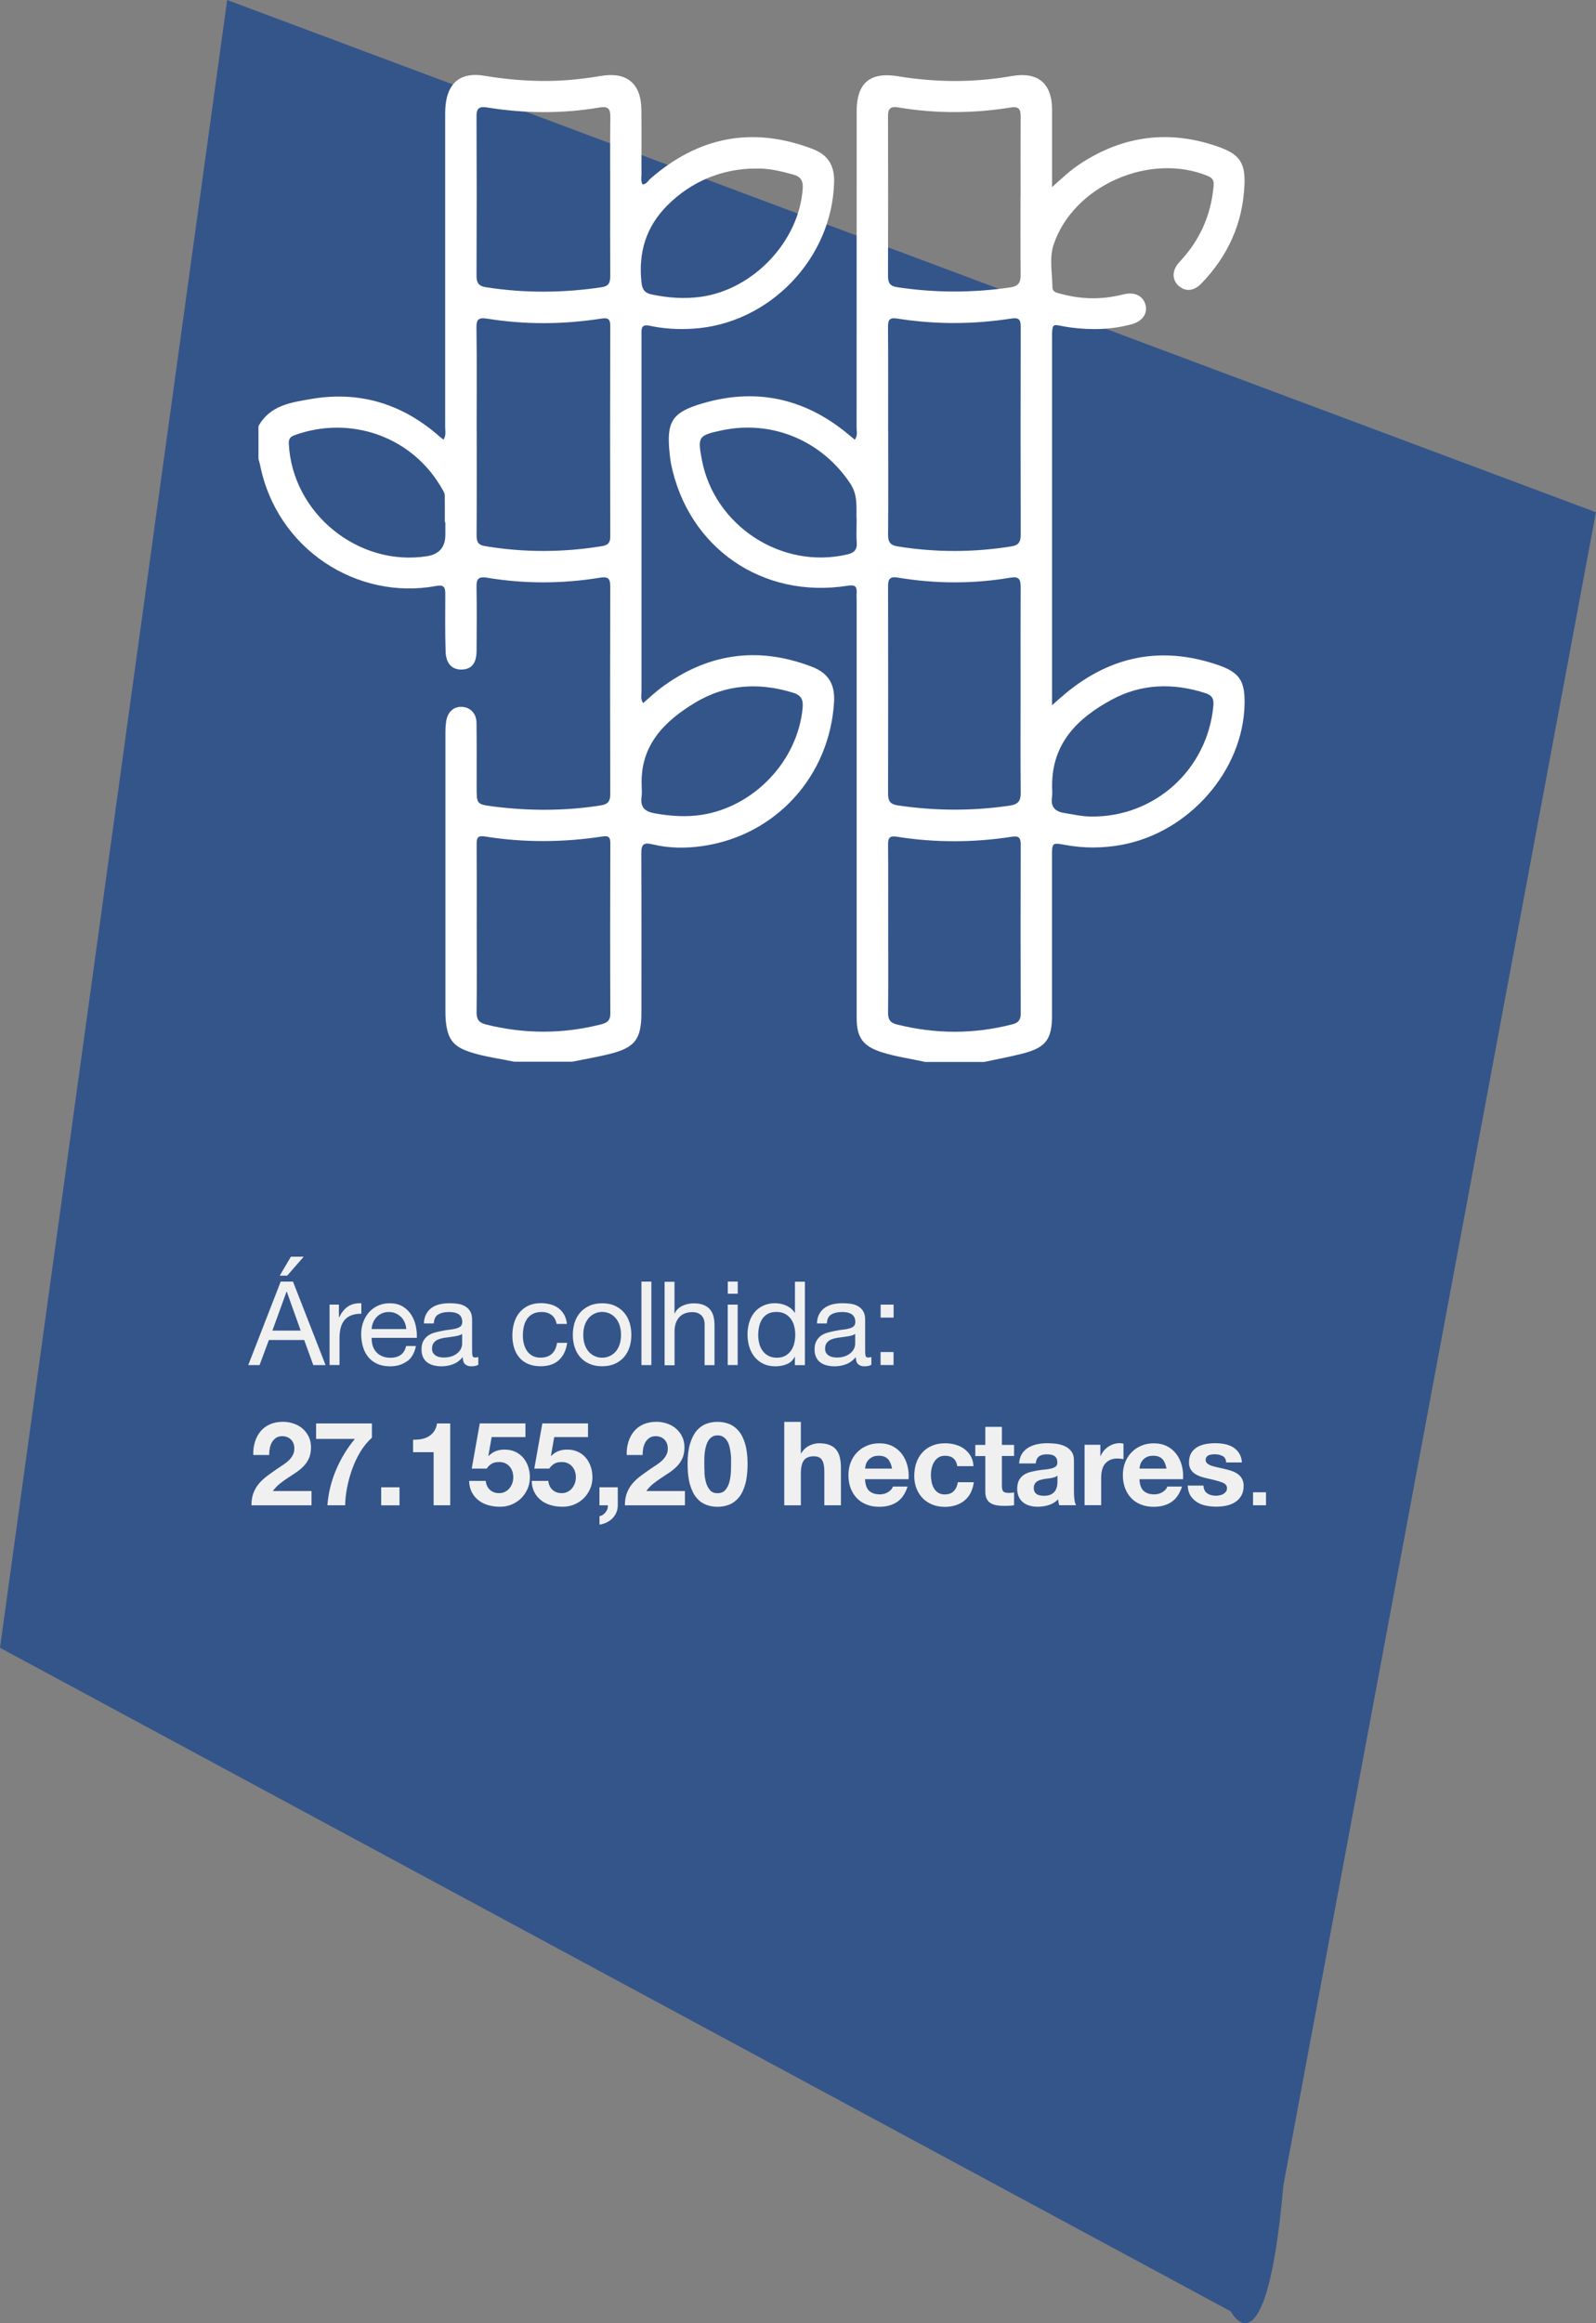<?xml version="1.0" encoding="UTF-8"?><svg id="b" xmlns="http://www.w3.org/2000/svg" viewBox="0 0 259.67 377.68"><rect x="0" y="0" width="259.67" height="377.68" fill="#808080" stroke="none"/><defs><style>.d{fill:#f0f0f1;}.e{fill:#fff;}.f{fill:#34558a;}</style></defs><g id="c"><path class="f" d="M200.26,375.78L0,267.89,36.96,0l222.7,83.28-50.85,271.99c-2.77,31.65-8.56,20.52-8.56,20.52"/><path class="e" d="M139.38,84.72c-.14-1.91.33-4.06-1.04-6.11-4.63-6.97-12.72-10.39-20.93-8.64-3.78.81-3.93,1.03-3.22,4.77,2.03,10.76,13,17.89,23.65,15.4,1.08-.25,1.64-.72,1.55-1.91-.08-1.09-.02-2.19-.02-3.51M171.17,127.69c0,.62.08,1.26-.01,1.88-.24,1.65.51,2.38,2.08,2.62,1.39.22,2.77.54,4.18.56,10.41.17,19.01-7.6,19.99-17.96.12-1.25-.23-1.77-1.37-2.13-5.22-1.66-10.37-1.51-15.18,1.1-5.5,2.97-9.69,7.05-9.68,13.94M166.05,31.86c0-4.33-.02-8.66.01-12.99,0-1.16-.36-1.59-1.58-1.4-6.11.99-12.24,1.02-18.36-.01-1.12-.19-1.64.11-1.64,1.35.03,8.71.02,17.42,0,26.13,0,1.07.36,1.58,1.48,1.75,6.13.93,12.24.94,18.38.04,1.34-.2,1.73-.77,1.72-2.04-.05-4.28-.02-8.55-.02-12.83M144.51,150.9c0,4.59.03,9.17-.02,13.76-.01,1.06.32,1.61,1.38,1.88,6.29,1.59,12.56,1.61,18.85-.01.96-.25,1.36-.72,1.35-1.74-.03-9.17-.03-18.34,0-27.52,0-1.15-.38-1.4-1.48-1.23-6.22.96-12.45.98-18.67-.01-1.18-.19-1.44.19-1.43,1.28.04,4.53.02,9.07.02,13.6M166.05,112.28c0-5.63-.02-11.27.01-16.9,0-1.2-.29-1.7-1.64-1.47-6.11,1.04-12.24,1.01-18.36-.01-1.23-.21-1.58.22-1.57,1.37.02,11.27.02,22.54,0,33.8,0,1.13.33,1.68,1.54,1.86,6.08.91,12.14.94,18.22.05,1.39-.2,1.84-.75,1.82-2.11-.06-5.53-.02-11.06-.02-16.59M144.51,70.06c0,5.64.03,11.27-.02,16.91-.01,1.17.41,1.68,1.54,1.86,6.18,1,12.35.99,18.53,0,1.17-.18,1.52-.75,1.51-1.9-.03-11.27-.03-22.54,0-33.82,0-1.21-.35-1.51-1.55-1.32-6.18.96-12.37.98-18.54,0-1.27-.2-1.51.23-1.5,1.36.04,5.64.02,11.27.02,16.91M150.42,172.62c-2.34-.52-4.72-.83-7.01-1.57-2.98-.96-4.03-2.36-4.03-5.52,0-22.59,0-45.19,0-67.78,0-.47-.03-.94,0-1.41.06-1.08-.37-1.28-1.43-1.12-13.88,2.21-25.98-6.14-28.77-19.8-.1-.51-.16-1.03-.21-1.55-.59-5.32.31-6.84,5.43-8.32,8.47-2.46,16.19-.87,23.09,4.63.52.42,1.03.85,1.58,1.3.51-.66.3-1.31.3-1.9.01-17.17,0-34.33.01-51.5,0-4.62,2.2-6.43,6.75-5.68,6.17,1.02,12.35,1.04,18.52-.04,4.2-.73,6.52,1.19,6.52,5.47,0,4.11,0,8.22,0,12.59,1.6-1.43,2.99-2.75,4.59-3.8,7.02-4.6,14.49-5.55,22.4-2.78,3.51,1.23,4.48,2.59,4.31,6.29-.28,6.2-2.7,11.52-7.01,15.96-1.25,1.29-2.65,1.36-3.74.34-1.09-1.02-1.04-2.55.21-3.87,3.26-3.47,5.11-7.56,5.52-12.32.08-.9-.13-1.3-.96-1.64-9.42-3.86-21.8,1.56-25.05,11.12-.76,2.23-.23,4.66-.21,7,0,.8.8.89,1.38,1.05,3.07.84,6.17.96,9.28.29.36-.08.71-.16,1.07-.24,1.75-.37,3.07.32,3.43,1.81.33,1.36-.54,2.6-2.22,3.07-3.32.92-6.7.98-10.08.53-3.03-.41-2.92-1.21-2.92,2.45v58.97c.88-.77,1.58-1.41,2.31-2.01,7.37-6.05,15.58-7.63,24.62-4.55,3.59,1.22,4.47,2.6,4.39,6.4-.22,10.78-9.01,20.83-19.99,22.86-3.06.56-6.11.58-9.17.02-2.16-.4-2.17-.38-2.17,1.91,0,8.61,0,17.22,0,25.83,0,3.87-1.01,5.22-4.8,6.18-2.06.53-4.17.91-6.25,1.36h-9.71Z"/><path class="e" d="M72.46,84.89s-.06,0-.09,0c0-1.46.02-2.92-.01-4.37,0-.29-.17-.6-.33-.87-4.93-8.86-15.2-12.14-24.1-8.9-.66.24-.98.56-.94,1.37.54,11.3,11.26,20.05,22.46,18.31q3.01-.47,3.01-3.5v-2.03ZM104.4,127.67c0,.63.07,1.26-.02,1.88-.24,1.72.56,2.4,2.19,2.69,2.54.44,5.04.63,7.61.23,8.54-1.32,15.63-8.81,16.41-17.4.11-1.26-.18-2.02-1.52-2.44-5.58-1.73-11-1.4-16,1.62-4.99,3.02-8.92,6.92-8.67,13.42M122.97,27.4c-5.58,0-10.58,2.19-14.34,5.94-3.52,3.5-4.77,7.65-4.27,12.51.12,1.21.52,1.78,1.66,2.02,2.67.56,5.31.76,8.05.38,8.53-1.2,15.94-9.03,16.53-17.57.09-1.25-.28-1.95-1.52-2.29-2.07-.58-4.13-1.07-6.12-.98M99.28,31.86c0-4.28-.03-8.55.02-12.83.02-1.29-.32-1.8-1.71-1.56-6.11,1.04-12.24.99-18.35,0-1.19-.19-1.71.07-1.71,1.41.04,8.66.04,17.31,0,25.97,0,1.16.38,1.67,1.55,1.85,6.28.98,12.55.94,18.84-.01,1.19-.18,1.37-.82,1.37-1.83-.03-4.33-.01-8.66-.01-12.99M77.56,150.98c0,4.54.04,9.08-.02,13.61-.01,1.16.41,1.68,1.5,1.96,6.24,1.56,12.47,1.58,18.71,0,.95-.24,1.56-.58,1.55-1.75-.04-9.23-.03-18.46,0-27.7,0-.96-.25-1.27-1.27-1.11-6.38.98-12.77,1.02-19.15,0-1.14-.18-1.33.22-1.33,1.21.03,4.59.01,9.18.01,13.77M77.56,70.06c0,5.63.02,11.26-.02,16.89,0,1.02.17,1.64,1.34,1.83,6.38,1.07,12.75,1.05,19.12,0,.93-.15,1.3-.58,1.29-1.56-.03-11.41-.03-22.83,0-34.24,0-1.21-.44-1.34-1.49-1.18-6.17.96-12.35,1-18.51.01-1.39-.22-1.8.06-1.77,1.52.08,5.57.03,11.15.03,16.73M83.72,172.62c-2.34-.5-4.72-.79-7.02-1.51-2.9-.9-3.87-2.08-4.17-5.13-.05-.52-.06-1.04-.06-1.56,0-15.08,0-30.15,0-45.23,0-.68.03-1.36.14-2.02.27-1.54,1.31-2.37,2.69-2.24,1.28.12,2.21,1.11,2.23,2.57.04,3.49.02,6.99.02,10.48,0,2.71,0,2.78,2.59,3.12,5.87.75,11.74.77,17.6-.16,1.2-.19,1.55-.69,1.55-1.84-.03-11.27-.03-22.54,0-33.8,0-1.31-.44-1.59-1.69-1.38-6.11,1-12.25,1.02-18.36,0-1.4-.23-1.74.21-1.71,1.52.06,3.44.03,6.89.01,10.33,0,2.01-.78,3.01-2.33,3.08-1.61.08-2.64-.9-2.71-2.93-.1-3.13-.06-6.26-.05-9.39,0-1.04-.22-1.5-1.46-1.27-12.77,2.39-25.96-5.87-28.69-19.74-.06-.3-.17-.6-.25-.9v-5.33c1.85-3.39,5.31-3.87,8.55-4.42,7.89-1.36,14.87.78,20.88,6.07.19.17.4.31.67.53.47-.68.28-1.37.28-2.01,0-16.7,0-33.4,0-50.1,0-.73-.01-1.46.06-2.19.35-3.78,2.54-5.48,6.28-4.86,3.4.57,6.82.88,10.27.85,2.93-.02,5.83-.32,8.71-.81,4.2-.71,6.55,1.18,6.6,5.46.05,3.5,0,6.99.02,10.49,0,.55-.15,1.14.18,1.69.62-.02.85-.56,1.21-.89,7.86-6.88,16.67-8.62,26.48-4.87,2.48.95,3.54,2.67,3.47,5.35-.29,12.48-10.59,23.13-23.01,23.86-2.36.14-4.69.02-6.99-.48-1.01-.22-1.37.1-1.34,1.06.01.36,0,.73,0,1.1,0,19.1,0,38.2,0,57.3,0,.59-.19,1.24.27,1.89.97-.83,1.86-1.69,2.84-2.43,7.53-5.63,15.7-6.87,24.52-3.52,2.77,1.05,3.88,2.85,3.7,5.82-.74,12.03-9.48,21.63-21.34,23.36-2.75.4-5.53.38-8.24-.28-1.51-.37-1.79.15-1.78,1.51.04,8.61.02,17.22.02,25.83,0,4.38-1.03,5.74-5.32,6.79-1.97.48-3.98.82-5.96,1.22h-9.39Z"/><path class="d" d="M47.67,208.36l5.3,13.57h-2l-1.48-4.08h-5.74l-1.52,4.08h-1.84l5.28-13.57h2ZM48.92,216.32l-2.26-6.33h-.04l-2.3,6.33h4.6ZM47.33,204.31l-1.82,3.08h1.22l2.68-3.08h-2.07Z"/><path class="d" d="M55.14,212.1v2.07h.04c.39-.8.87-1.39,1.44-1.77.57-.38,1.29-.56,2.17-.53v1.71c-.65,0-1.2.09-1.65.27-.46.18-.82.44-1.1.78-.28.34-.48.76-.61,1.24-.13.49-.19,1.05-.19,1.68v4.37h-1.62v-9.82h1.52Z"/><path class="d" d="M66.23,221.29c-.73.56-1.66.84-2.77.84-.79,0-1.47-.13-2.04-.38s-1.06-.61-1.45-1.06c-.39-.46-.69-1-.88-1.63-.2-.63-.31-1.32-.33-2.07,0-.75.11-1.43.34-2.05.23-.62.55-1.16.96-1.62s.9-.81,1.46-1.06c.56-.25,1.18-.38,1.85-.38.87,0,1.6.18,2.18.54.58.36,1.04.82,1.39,1.38s.59,1.17.72,1.82c.13.66.19,1.29.16,1.88h-7.35c-.01.43.04.84.15,1.23.11.39.3.73.55,1.03.25.3.58.54.97.71.39.18.85.27,1.39.27.68,0,1.24-.16,1.68-.47.44-.32.72-.8.86-1.44h1.6c-.21,1.1-.69,1.93-1.42,2.49ZM65.84,214.99c-.15-.34-.34-.64-.59-.88s-.54-.44-.87-.59-.71-.22-1.11-.22-.79.07-1.13.22-.62.34-.86.6c-.24.25-.43.55-.57.88-.14.34-.22.69-.25,1.07h5.64c-.03-.38-.11-.74-.26-1.08Z"/><path class="d" d="M77.82,221.88c-.28.17-.67.25-1.16.25-.42,0-.75-.12-1-.35s-.37-.62-.37-1.15c-.44.53-.96.92-1.55,1.15s-1.23.35-1.91.35c-.44,0-.86-.05-1.26-.15-.4-.1-.75-.26-1.04-.47-.29-.21-.52-.5-.69-.85-.17-.35-.26-.77-.26-1.26,0-.56.1-1.01.29-1.37.19-.35.44-.64.75-.87.31-.22.67-.39,1.06-.5.4-.11.81-.21,1.23-.29.44-.09.86-.16,1.26-.2.4-.04.75-.11,1.05-.19.3-.08.54-.2.72-.36.18-.16.27-.39.27-.69,0-.35-.07-.64-.2-.85-.13-.22-.3-.38-.51-.49s-.44-.19-.7-.23-.52-.06-.77-.06c-.68,0-1.25.13-1.71.39s-.7.75-.74,1.47h-1.61c.02-.61.15-1.12.38-1.54.23-.42.53-.76.91-1.02.38-.26.81-.45,1.3-.56s1.01-.17,1.57-.17c.44,0,.88.03,1.32.09.44.06.83.19,1.19.39.35.2.64.47.85.83.22.35.32.81.32,1.38v5.04c0,.38.02.66.07.83.04.18.19.27.45.27.14,0,.3-.03.49-.08v1.25ZM75.2,216.85c-.2.15-.47.26-.8.33s-.67.13-1.04.17c-.36.04-.73.09-1.09.15-.37.06-.7.15-.99.27s-.53.31-.71.54c-.18.23-.28.55-.28.95,0,.27.05.49.16.67.11.18.25.33.42.44s.37.2.6.25c.23.05.47.08.72.08.53,0,.99-.07,1.37-.22.38-.14.69-.33.93-.55s.42-.46.53-.72c.11-.26.17-.5.17-.73v-1.65Z"/><path class="d" d="M89.75,213.81c-.41-.34-.95-.51-1.63-.51-.58,0-1.07.11-1.46.32-.39.21-.71.5-.94.85-.23.36-.4.76-.5,1.23-.1.46-.15.94-.15,1.43,0,.46.05.9.16,1.33.11.43.28.81.5,1.15.23.34.53.61.89.81.37.2.8.3,1.31.3.8,0,1.42-.21,1.87-.63.45-.42.72-1.01.83-1.77h1.65c-.18,1.22-.63,2.15-1.36,2.81-.73.66-1.72.99-2.97.99-.75,0-1.41-.12-1.99-.36-.58-.24-1.06-.58-1.44-1.03-.39-.44-.68-.97-.87-1.59s-.29-1.29-.29-2.02.1-1.42.29-2.06c.19-.64.48-1.2.87-1.67.39-.47.87-.85,1.45-1.12.58-.27,1.26-.41,2.03-.41.56,0,1.08.07,1.57.2.49.13.92.34,1.29.62.37.28.68.63.92,1.05.24.42.39.93.46,1.51h-1.67c-.13-.62-.39-1.1-.8-1.44Z"/><path class="d" d="M93.5,215c.2-.63.51-1.17.91-1.63.41-.46.91-.83,1.5-1.09.59-.27,1.28-.4,2.05-.4s1.47.13,2.06.4c.59.27,1.09.63,1.49,1.09.41.46.71,1.01.91,1.63.2.63.3,1.3.3,2.02s-.1,1.39-.3,2.01c-.2.62-.51,1.16-.91,1.62-.41.46-.9.82-1.49,1.08s-1.28.39-2.06.39-1.46-.13-2.05-.39c-.6-.26-1.1-.62-1.5-1.08-.41-.46-.71-1-.91-1.62-.2-.62-.3-1.29-.3-2.01s.1-1.4.3-2.02ZM95.14,218.61c.16.46.38.85.66,1.16.28.31.6.55.98.71.37.17.77.25,1.19.25s.81-.08,1.19-.25c.37-.16.7-.4.98-.71.28-.31.5-.7.66-1.16.16-.46.24-.99.24-1.59s-.08-1.12-.24-1.59c-.16-.46-.38-.85-.66-1.17-.28-.32-.61-.56-.98-.72-.37-.17-.77-.25-1.19-.25s-.81.08-1.19.25c-.37.17-.7.41-.98.72-.28.32-.5.71-.66,1.17-.16.46-.24.99-.24,1.59s.08,1.12.24,1.59Z"/><path class="d" d="M105.98,208.36v13.57h-1.62v-13.57h1.62Z"/><path class="d" d="M109.74,208.36v5.19h.04c.13-.3.3-.56.53-.77.23-.21.48-.38.77-.51.28-.13.58-.23.89-.29s.61-.09.9-.09c.65,0,1.18.09,1.62.27.43.18.78.42,1.04.74s.45.69.56,1.13c.11.44.16.92.16,1.45v6.46h-1.61v-6.65c0-.61-.18-1.09-.53-1.44s-.84-.53-1.46-.53c-.49,0-.92.08-1.28.23-.36.15-.66.37-.9.65-.24.28-.42.61-.54.98-.12.37-.18.78-.18,1.23v5.55h-1.62v-13.57h1.62Z"/><path class="d" d="M118.41,210.33v-1.98h1.62v1.98h-1.62ZM120.02,212.1v9.82h-1.62v-9.82h1.62Z"/><path class="d" d="M129.33,221.92v-1.33h-.04c-.27.54-.68.94-1.25,1.18-.57.24-1.2.36-1.88.36-.76,0-1.42-.14-1.99-.42-.56-.28-1.03-.65-1.41-1.12-.37-.47-.66-1.01-.85-1.63-.19-.62-.29-1.28-.29-1.98s.09-1.35.28-1.98c.18-.62.46-1.16.84-1.62.37-.46.84-.83,1.41-1.1s1.22-.41,1.97-.41c.25,0,.53.03.82.08.29.05.58.14.87.26.29.12.57.28.83.48s.48.44.66.73h.04v-5.05h1.62v13.57h-1.62ZM123.53,218.44c.12.44.3.83.55,1.17.25.34.56.62.95.82.39.2.84.3,1.36.3.54,0,1.01-.11,1.39-.32.38-.22.69-.5.93-.85s.42-.74.52-1.19.16-.89.16-1.35c0-.48-.06-.95-.17-1.4-.11-.45-.29-.84-.54-1.19-.25-.34-.57-.62-.96-.83s-.87-.31-1.42-.31-1.01.11-1.39.32c-.38.21-.68.5-.91.85-.23.36-.39.76-.49,1.22s-.15.92-.15,1.41c0,.46.06.9.18,1.34Z"/><path class="d" d="M141.77,221.88c-.28.17-.67.25-1.16.25-.42,0-.75-.12-1-.35s-.37-.62-.37-1.15c-.44.53-.96.92-1.55,1.15s-1.23.35-1.91.35c-.44,0-.86-.05-1.26-.15-.4-.1-.75-.26-1.04-.47-.29-.21-.52-.5-.69-.85-.17-.35-.26-.77-.26-1.26,0-.56.1-1.01.29-1.37.19-.35.44-.64.75-.87.31-.22.67-.39,1.06-.5.4-.11.81-.21,1.23-.29.44-.09.86-.16,1.26-.2.4-.04.75-.11,1.05-.19.3-.08.54-.2.72-.36.18-.16.27-.39.27-.69,0-.35-.07-.64-.2-.85-.13-.22-.3-.38-.51-.49s-.44-.19-.7-.23-.52-.06-.77-.06c-.68,0-1.25.13-1.71.39s-.7.75-.74,1.47h-1.61c.02-.61.15-1.12.38-1.54.23-.42.53-.76.91-1.02.38-.26.81-.45,1.3-.56s1.01-.17,1.57-.17c.44,0,.88.03,1.32.09.44.06.83.19,1.19.39.35.2.64.47.85.83.22.35.32.81.32,1.38v5.04c0,.38.02.66.07.83.04.18.19.27.45.27.14,0,.3-.03.49-.08v1.25ZM139.15,216.85c-.2.15-.47.26-.8.33s-.67.13-1.04.17c-.36.04-.73.09-1.09.15-.37.06-.7.15-.99.27s-.53.31-.71.54c-.18.23-.28.55-.28.95,0,.27.05.49.16.67.11.18.25.33.42.44s.37.2.6.25c.23.05.47.08.72.08.53,0,.99-.07,1.37-.22.38-.14.69-.33.93-.55s.42-.46.53-.72c.11-.26.17-.5.17-.73v-1.65Z"/><path class="d" d="M143.28,214.21v-2.11h2.11v2.11h-2.11ZM145.38,219.81v2.11h-2.11v-2.11h2.11Z"/><path class="d" d="M41.48,234.41c.2-.65.51-1.22.91-1.71.41-.49.92-.87,1.53-1.14s1.32-.41,2.12-.41c.61,0,1.19.1,1.74.29.55.19,1.04.46,1.45.82s.75.79,1,1.31c.25.52.37,1.1.37,1.75s-.11,1.25-.32,1.73c-.21.48-.5.91-.85,1.28-.35.37-.76.71-1.21,1.02-.45.3-.9.61-1.36.9-.46.3-.9.62-1.33.96-.43.34-.81.74-1.14,1.2h6.29v2.32h-9.77c0-.77.11-1.44.33-2.01.22-.57.52-1.08.9-1.53.38-.45.83-.86,1.34-1.24s1.05-.77,1.62-1.16c.29-.2.6-.41.93-.62.33-.21.63-.44.9-.69.27-.25.5-.54.68-.86.18-.32.28-.68.28-1.08,0-.65-.19-1.15-.56-1.51-.37-.36-.85-.54-1.43-.54-.39,0-.73.09-1,.28s-.49.42-.66.72c-.17.3-.28.63-.35.99-.07.36-.1.72-.1,1.07h-2.58c-.03-.76.06-1.47.27-2.12Z"/><path class="d" d="M58.66,235.98c-.54.89-.99,1.83-1.35,2.83-.36,1-.64,2.01-.84,3.04-.2,1.03-.3,1.98-.31,2.87h-2.89c.15-1.99.62-3.9,1.4-5.74.78-1.84,1.8-3.52,3.07-5.05h-6.31v-2.51h9.08v2.32c-.7.61-1.31,1.36-1.85,2.24Z"/><path class="d" d="M65,241.8v2.93h-2.98v-2.93h2.98Z"/><path class="d" d="M70.55,244.72v-8.63h-3.34v-2.03c.47.01.92-.02,1.36-.1.44-.08.83-.23,1.18-.44s.64-.48.88-.83c.24-.34.4-.77.47-1.27h2.15v13.3h-2.7Z"/><path class="d" d="M79.99,233.64l-.53,3.02.04.04c.37-.37.76-.63,1.18-.79s.89-.24,1.42-.24c.66,0,1.24.12,1.75.36.51.24.93.56,1.28.97s.61.88.8,1.43.28,1.14.28,1.76c0,.68-.13,1.32-.4,1.91-.27.59-.62,1.1-1.07,1.53-.45.43-.97.76-1.57,1-.59.23-1.23.35-1.9.33-.65,0-1.26-.09-1.85-.26s-1.11-.43-1.57-.79-.82-.79-1.09-1.32-.42-1.14-.43-1.83h2.7c.06.61.29,1.09.68,1.45.39.36.89.54,1.5.54.35,0,.67-.07.96-.22.29-.15.53-.33.72-.57s.35-.51.46-.82.16-.63.16-.96-.05-.66-.15-.97c-.1-.3-.25-.57-.46-.8-.2-.23-.44-.41-.72-.53-.28-.13-.6-.19-.97-.19-.48,0-.87.08-1.18.26s-.59.44-.85.81h-2.43l1.31-7.35h7.43v2.22h-5.49Z"/><path class="d" d="M90.17,233.64l-.53,3.02.04.04c.37-.37.76-.63,1.18-.79s.89-.24,1.42-.24c.66,0,1.24.12,1.75.36.51.24.93.56,1.28.97s.61.88.8,1.43.28,1.14.28,1.76c0,.68-.13,1.32-.4,1.91-.27.59-.62,1.1-1.07,1.53-.45.43-.97.76-1.57,1-.59.23-1.23.35-1.9.33-.65,0-1.26-.09-1.85-.26s-1.11-.43-1.57-.79-.82-.79-1.09-1.32-.42-1.14-.43-1.83h2.7c.06.61.29,1.09.68,1.45.39.36.89.54,1.5.54.35,0,.67-.07.96-.22.29-.15.53-.33.72-.57s.35-.51.46-.82.16-.63.16-.96-.05-.66-.15-.97c-.1-.3-.25-.57-.46-.8-.2-.23-.44-.41-.72-.53-.28-.13-.6-.19-.97-.19-.48,0-.87.08-1.18.26s-.59.44-.85.81h-2.43l1.31-7.35h7.43v2.22h-5.49Z"/><path class="d" d="M100.51,241.8v2.93c0,.43-.08.83-.24,1.19s-.37.67-.64.94c-.27.27-.58.48-.94.66-.36.17-.74.29-1.15.35v-1.37c.19-.04.37-.11.54-.23s.32-.25.45-.41c.13-.16.22-.34.29-.53s.09-.4.08-.6h-1.37v-2.93h2.98Z"/><path class="d" d="M102.24,234.41c.2-.65.51-1.22.91-1.71.41-.49.92-.87,1.53-1.14s1.32-.41,2.12-.41c.61,0,1.19.1,1.74.29.55.19,1.04.46,1.45.82s.75.79,1,1.31c.25.52.37,1.1.37,1.75s-.11,1.25-.32,1.73c-.21.48-.5.91-.85,1.28-.35.37-.76.71-1.21,1.02-.45.3-.9.61-1.36.9-.46.3-.9.62-1.33.96-.43.34-.81.74-1.14,1.2h6.29v2.32h-9.77c0-.77.11-1.44.33-2.01.22-.57.52-1.08.9-1.53.38-.45.83-.86,1.34-1.24s1.05-.77,1.62-1.16c.29-.2.6-.41.93-.62.33-.21.63-.44.9-.69.27-.25.5-.54.68-.86.18-.32.28-.68.28-1.08,0-.65-.19-1.15-.56-1.51-.37-.36-.85-.54-1.43-.54-.39,0-.73.09-1,.28s-.49.42-.66.72c-.17.3-.28.63-.35.99-.07.36-.1.72-.1,1.07h-2.58c-.03-.76.06-1.47.27-2.12Z"/><path class="d" d="M112.26,234.76c.26-.88.61-1.59,1.05-2.12s.96-.91,1.55-1.14c.59-.23,1.21-.34,1.87-.34s1.3.11,1.89.34c.59.23,1.11.61,1.56,1.14.45.53.8,1.24,1.06,2.12.26.88.39,1.97.39,3.26s-.13,2.44-.39,3.33c-.26.89-.61,1.61-1.06,2.14-.45.53-.97.91-1.56,1.14-.59.23-1.22.34-1.89.34s-1.28-.11-1.87-.34c-.59-.23-1.11-.61-1.55-1.14-.44-.53-.79-1.24-1.05-2.14-.26-.89-.39-2-.39-3.33s.13-2.38.39-3.26ZM114.61,239.39c.03.54.1,1.06.24,1.56.13.5.35.93.64,1.28.29.36.71.53,1.25.53s.99-.18,1.28-.53c.3-.35.51-.78.65-1.28.13-.5.21-1.02.24-1.56.03-.54.04-1,.04-1.38,0-.23,0-.5,0-.83,0-.32-.03-.66-.08-1-.04-.34-.11-.68-.19-1.02-.08-.33-.21-.64-.37-.9-.17-.27-.37-.48-.63-.65-.25-.17-.56-.25-.93-.25s-.67.08-.92.25c-.25.16-.45.38-.61.65-.16.27-.28.57-.37.9-.09.34-.15.67-.19,1.02s-.06.67-.07,1c0,.32,0,.6,0,.83,0,.38.01.84.04,1.38Z"/><path class="d" d="M130.3,231.16v5.11h.06c.34-.57.78-.98,1.31-1.24s1.05-.39,1.56-.39c.72,0,1.31.1,1.78.29.46.2.83.47,1.09.82.27.35.45.77.56,1.27.11.5.16,1.05.16,1.66v6.04h-2.7v-5.55c0-.81-.13-1.42-.38-1.81-.25-.4-.7-.6-1.35-.6-.74,0-1.27.22-1.6.66-.33.44-.49,1.16-.49,2.16v5.15h-2.7v-13.57h2.7Z"/><path class="d" d="M141.4,242.36c.41.39.99.59,1.75.59.54,0,1.01-.14,1.41-.41.39-.27.63-.56.72-.86h2.38c-.38,1.18-.96,2.02-1.75,2.53s-1.74.76-2.85.76c-.77,0-1.47-.12-2.09-.37-.62-.25-1.15-.6-1.58-1.05-.43-.46-.76-1-1-1.63-.23-.63-.35-1.33-.35-2.09s.12-1.42.36-2.05c.24-.63.58-1.18,1.03-1.64.44-.46.97-.83,1.59-1.09.61-.27,1.29-.4,2.04-.4.84,0,1.56.16,2.18.48.62.32,1.13.76,1.53,1.3.4.54.69,1.17.87,1.86.18.7.24,1.43.19,2.19h-7.09c.04.87.26,1.51.67,1.9ZM144.45,237.2c-.32-.35-.81-.53-1.47-.53-.43,0-.79.07-1.07.22-.29.15-.51.33-.68.54s-.29.44-.36.68c-.07.24-.11.46-.12.65h4.39c-.13-.68-.35-1.2-.67-1.56Z"/><path class="d" d="M153.75,236.67c-.43,0-.79.1-1.08.29s-.53.45-.71.76c-.18.31-.31.65-.39,1.03-.08.37-.11.74-.11,1.11s.04.72.11,1.08c.08.37.2.7.37,1s.4.54.69.73c.29.19.65.29,1.06.29.65,0,1.14-.18,1.49-.54s.57-.85.66-1.45h2.6c-.18,1.3-.68,2.3-1.52,2.98-.84.68-1.91,1.03-3.21,1.03-.73,0-1.41-.12-2.02-.37-.61-.25-1.14-.59-1.57-1.04s-.77-.97-1.01-1.59c-.24-.61-.36-1.29-.36-2.02s.11-1.47.33-2.12.55-1.22.98-1.69c.43-.48.96-.85,1.58-1.11.62-.27,1.33-.4,2.13-.4.58,0,1.14.08,1.68.23.54.15,1.02.38,1.44.69.42.31.77.7,1.04,1.16.27.46.42,1.01.46,1.64h-2.64c-.18-1.13-.84-1.69-2-1.69Z"/><path class="d" d="M164.99,234.9v1.81h-1.98v4.86c0,.46.08.76.23.91s.46.23.91.23c.15,0,.3,0,.44-.02.14-.01.27-.03.4-.06v2.09c-.23.04-.48.06-.76.08-.28.01-.55.02-.82.02-.42,0-.81-.03-1.19-.08-.37-.06-.7-.17-.99-.33-.29-.16-.51-.4-.67-.7-.17-.3-.25-.7-.25-1.2v-5.79h-1.63v-1.81h1.63v-2.94h2.7v2.94h1.98Z"/><path class="d" d="M165.81,237.92c.04-.63.2-1.16.47-1.58s.63-.75,1.06-1.01c.43-.25.92-.43,1.45-.54.54-.11,1.08-.16,1.62-.16.49,0,.99.04,1.5.1.51.07.97.21,1.39.41.42.2.76.48,1.03.85.27.36.4.84.4,1.43v5.11c0,.44.03.87.08,1.27s.14.71.27.91h-2.74c-.05-.15-.09-.31-.12-.47-.03-.16-.05-.32-.07-.48-.43.44-.94.75-1.52.93-.58.18-1.18.27-1.79.27-.47,0-.91-.06-1.31-.17s-.76-.29-1.06-.53c-.3-.24-.54-.54-.71-.91-.17-.37-.26-.8-.26-1.31,0-.56.1-1.02.29-1.38s.45-.65.76-.86.67-.38,1.06-.48.8-.19,1.21-.26.8-.11,1.2-.15c.39-.04.74-.09,1.04-.17.3-.08.54-.19.72-.33.18-.15.26-.36.25-.64,0-.29-.05-.52-.14-.69-.1-.17-.22-.3-.38-.4-.16-.09-.34-.16-.55-.19s-.43-.05-.67-.05c-.53,0-.95.11-1.25.34-.3.23-.48.61-.53,1.14h-2.7ZM172.04,239.91c-.11.1-.26.18-.43.24-.17.06-.36.1-.55.14s-.4.07-.62.09-.43.06-.65.09c-.2.04-.4.09-.6.15s-.37.15-.51.26-.26.24-.35.41c-.09.17-.13.37-.13.63s.04.44.13.61c.09.16.21.29.36.39.15.1.33.16.53.2.2.04.41.06.63.06.53,0,.94-.09,1.24-.27.29-.18.51-.39.65-.64s.22-.5.26-.75c.03-.25.05-.46.05-.61v-1.01Z"/><path class="d" d="M179.03,234.9v1.82h.04c.13-.3.3-.59.51-.85.22-.26.46-.48.74-.67s.58-.33.89-.43c.32-.1.65-.15.99-.15.18,0,.37.03.59.09v2.51c-.13-.03-.28-.05-.46-.07-.18-.02-.35-.03-.51-.03-.49,0-.91.08-1.25.25-.34.17-.62.39-.83.67s-.36.62-.45,1c-.09.38-.13.79-.13,1.24v4.43h-2.7v-9.82h2.56Z"/><path class="d" d="M186.05,242.36c.41.39.99.59,1.75.59.54,0,1.01-.14,1.41-.41.39-.27.63-.56.72-.86h2.38c-.38,1.18-.96,2.02-1.75,2.53s-1.74.76-2.85.76c-.77,0-1.47-.12-2.09-.37-.62-.25-1.15-.6-1.58-1.05-.43-.46-.76-1-1-1.63-.23-.63-.35-1.33-.35-2.09s.12-1.42.36-2.05c.24-.63.58-1.18,1.03-1.64.44-.46.97-.83,1.59-1.09.61-.27,1.29-.4,2.04-.4.84,0,1.56.16,2.18.48.62.32,1.13.76,1.53,1.3.4.54.69,1.17.87,1.86.18.7.24,1.43.19,2.19h-7.09c.04.87.26,1.51.67,1.9ZM189.1,237.2c-.32-.35-.81-.53-1.47-.53-.43,0-.79.07-1.07.22-.29.15-.51.33-.68.54s-.29.44-.36.68c-.07.24-.11.46-.12.65h4.39c-.13-.68-.35-1.2-.67-1.56Z"/><path class="d" d="M195.97,242.28c.12.21.28.38.46.51.19.13.41.23.66.29.25.06.5.09.77.09.19,0,.39-.02.6-.07.21-.04.4-.11.57-.21s.31-.22.43-.38.17-.36.17-.6c0-.41-.27-.71-.81-.91-.54-.2-1.29-.41-2.25-.61-.39-.09-.78-.19-1.15-.31-.37-.12-.71-.28-1-.47-.29-.2-.53-.44-.7-.74-.18-.3-.27-.66-.27-1.09,0-.63.12-1.15.37-1.56s.57-.72.98-.96.86-.4,1.37-.49,1.03-.14,1.56-.14,1.05.05,1.55.15c.5.1.95.27,1.34.51.39.24.72.56.98.96.26.4.41.9.46,1.51h-2.56c-.04-.52-.23-.87-.59-1.05-.36-.18-.77-.28-1.25-.28-.15,0-.32,0-.49.03-.18.02-.34.06-.49.12s-.27.16-.37.28-.15.28-.15.48c0,.24.09.44.27.59.18.15.41.28.69.37.29.09.61.18.98.26s.74.16,1.12.25c.39.09.78.2,1.15.32.37.13.71.29,1,.5.29.21.53.47.7.78.18.31.27.69.27,1.15,0,.65-.13,1.19-.39,1.62-.26.44-.6.79-1.02,1.05-.42.27-.9.45-1.43.56s-1.09.16-1.64.16-1.13-.06-1.67-.17c-.54-.11-1.03-.3-1.45-.57-.42-.27-.77-.62-1.05-1.05-.27-.44-.42-.98-.45-1.64h2.57c0,.29.06.54.18.75Z"/><path class="d" d="M205.98,242.61v2.11h-2.11v-2.11h2.11Z"/></g></svg>